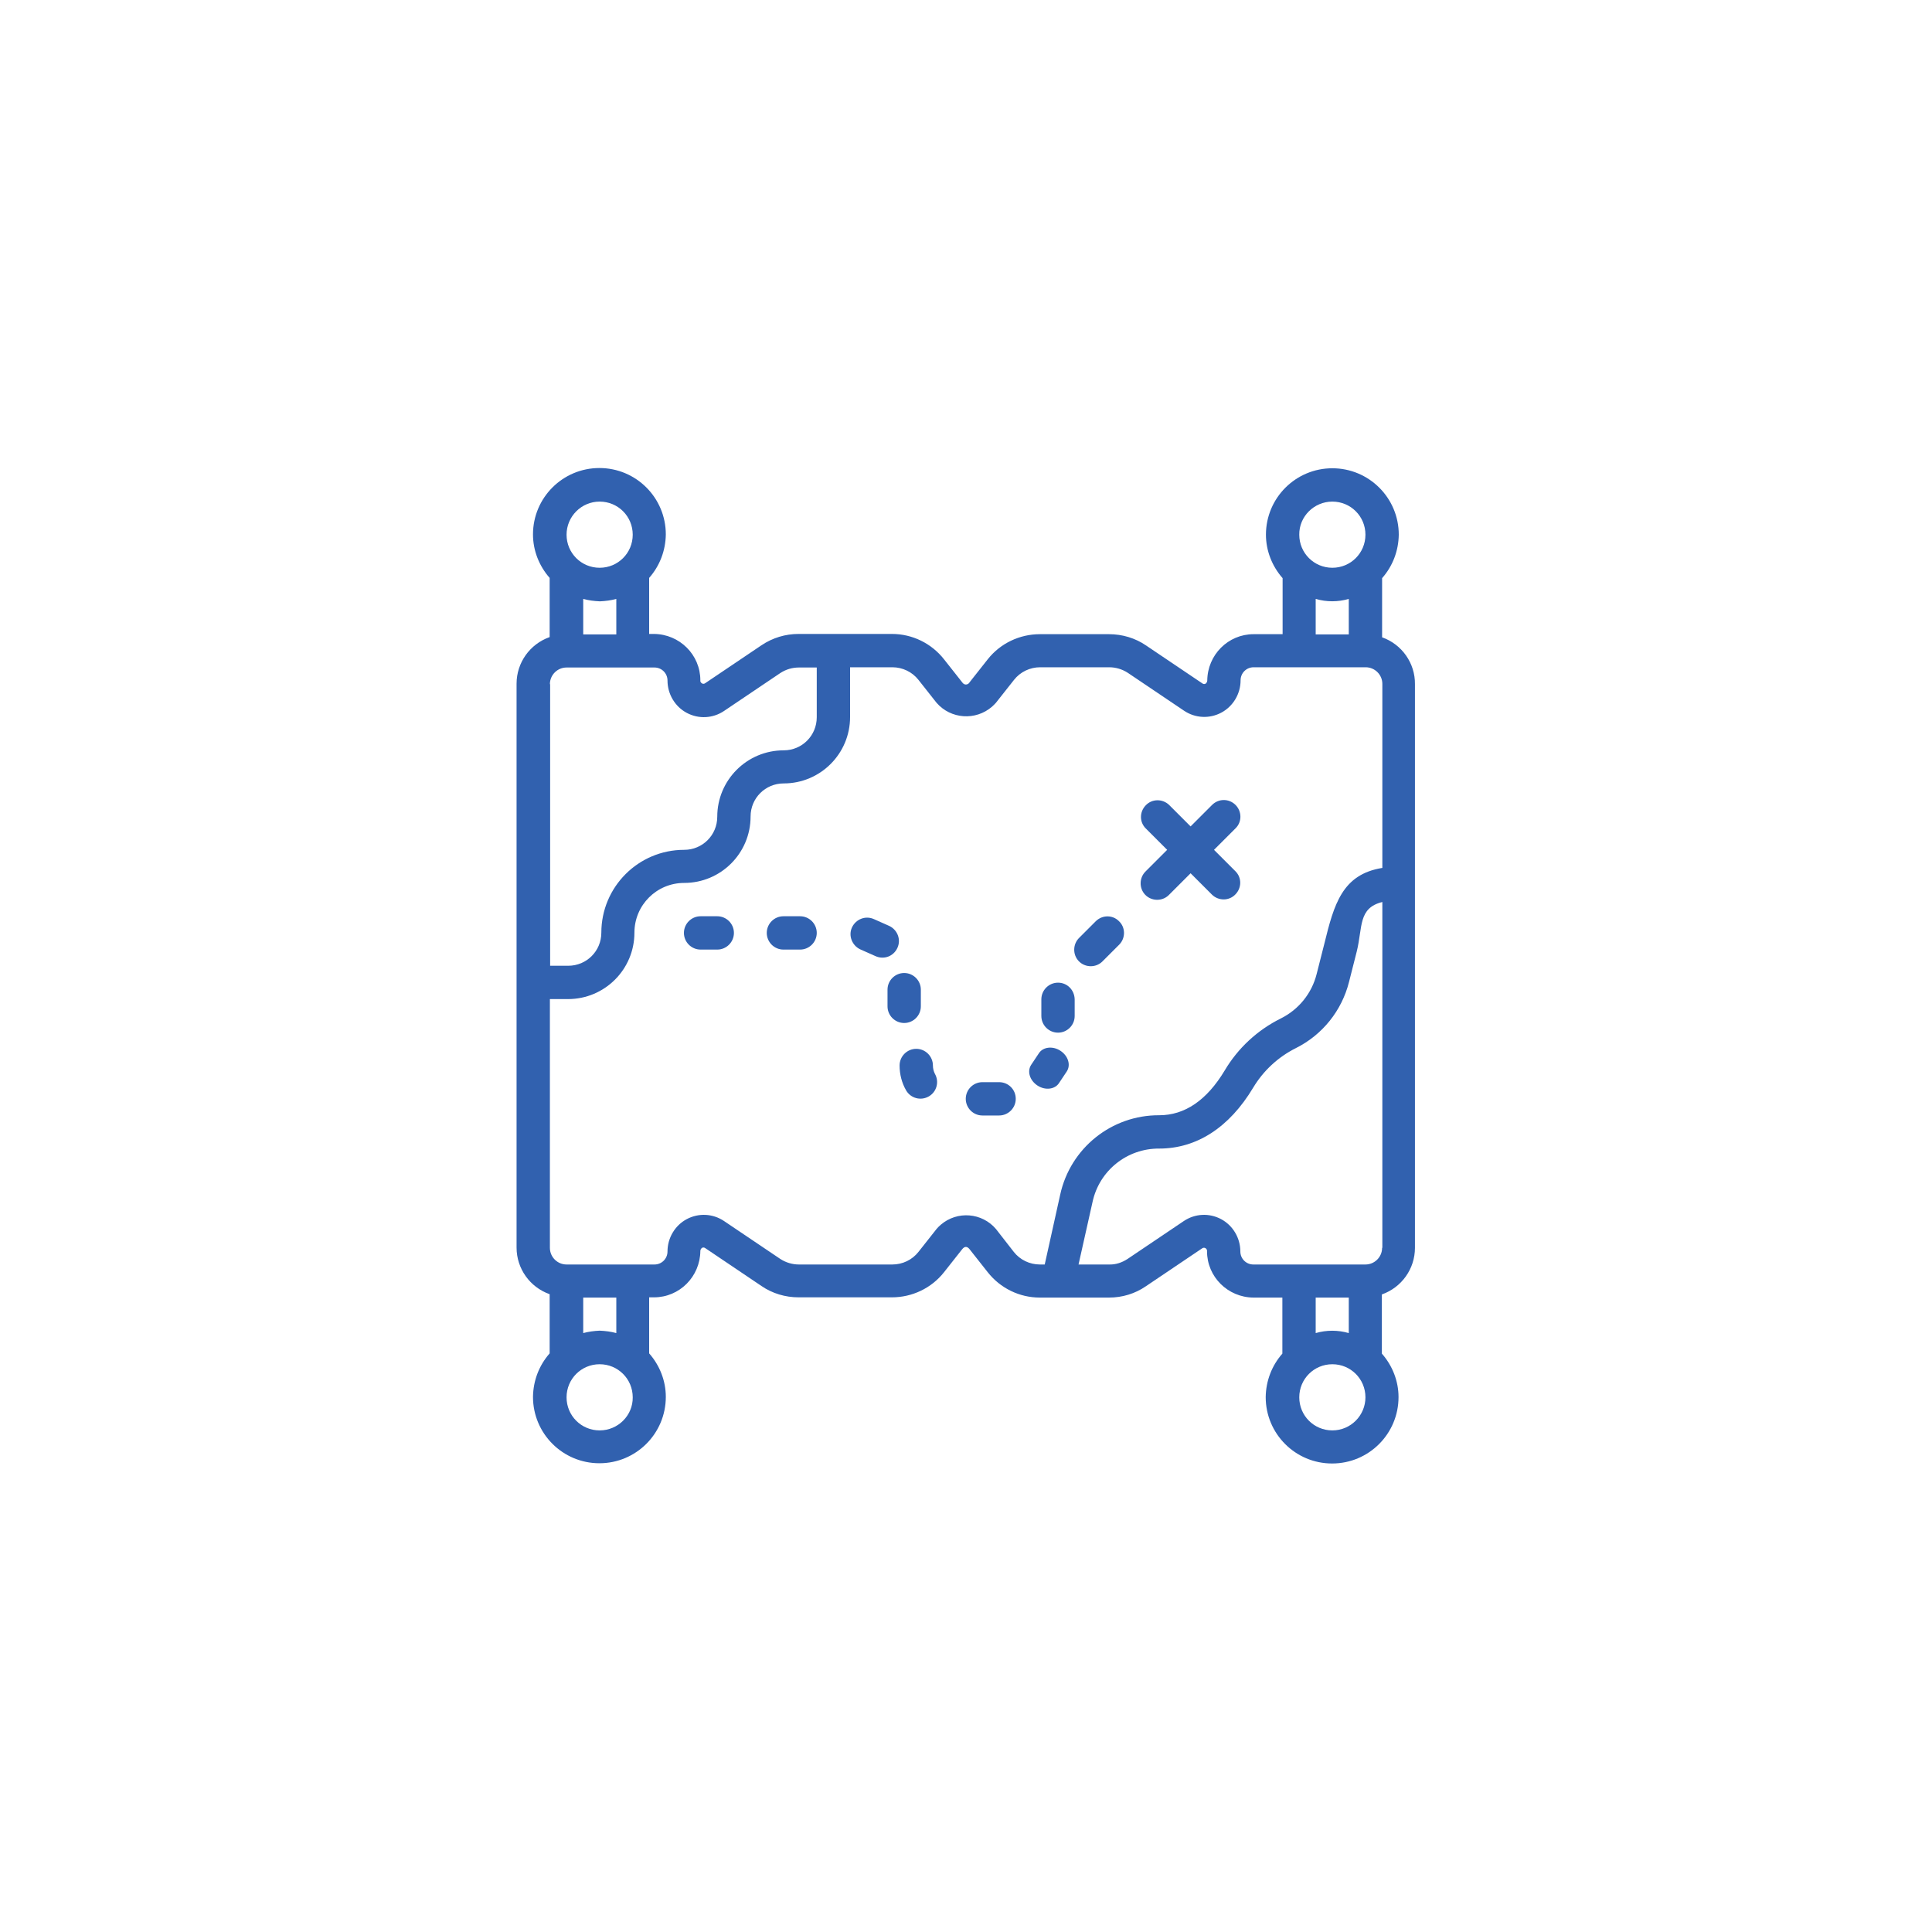 <?xml version="1.0" encoding="utf-8"?>
<!-- Generator: Adobe Illustrator 27.0.0, SVG Export Plug-In . SVG Version: 6.00 Build 0)  -->
<svg version="1.1" xmlns="http://www.w3.org/2000/svg" xmlns:xlink="http://www.w3.org/1999/xlink" x="0px" y="0px"
	 viewBox="0 0 800 800" style="enable-background:new 0 0 800 800;" xml:space="preserve">
<style type="text/css">
	.st0{fill:#3161AF;}
	.st1{fill:#FFFFFF;}
	.st2{fill-rule:evenodd;clip-rule:evenodd;fill:#3161AF;}
	.st3{display:none;}
	.st4{display:inline;}
	.st5{fill:#204073;}
</style>
<g id="AC_Pessoais">
</g>
<g id="AUTO">
</g>
<g id="MULTIRRISCOS">
</g>
<g id="RC_FAMILIAR">
</g>
<g id="SAÚDE">
</g>
<g id="VIDA">
</g>
<g id="ANIMAIS_DOMÉSTICOS">
</g>
<g id="RECURSOS">
</g>
<g id="EMBARCAÇÃO_RECREIO">
	<path class="st0" d="M572.3,263.9v-24.5c4.4-5,6.8-11.3,6.9-18c0-15.2-12.3-27.5-27.5-27.5s-27.5,12.3-27.5,27.5
		c0,6.6,2.5,13,6.9,18v23.2h-12c-10.6,0-19.1,8.6-19.2,19.2c0,0.5-0.3,1-0.7,1.3c-0.4,0.2-0.9,0.2-1.3-0.1l-23.3-15.7
		c-4.5-3.1-9.9-4.7-15.4-4.7h-28.6c-8.4,0-16.4,3.8-21.6,10.4l-7.5,9.5c-0.5,0.9-1.6,1.2-2.4,0.7c-0.3-0.2-0.5-0.4-0.7-0.7l-7.5-9.5
		c-5.2-6.6-13.1-10.5-21.6-10.5h-38.6c-5.5,0-10.8,1.6-15.4,4.7l-23.3,15.7c-0.4,0.3-0.9,0.3-1.3,0.1c-0.5-0.3-0.8-0.8-0.7-1.3
		c0-10.6-8.6-19.1-19.2-19.2h-2v-23.2c4.4-5,6.8-11.3,6.9-18c0-15.2-12.3-27.5-27.5-27.5c-15.2,0-27.5,12.3-27.5,27.5
		c0,6.6,2.5,13,6.9,18v24.5c-8.2,2.9-13.7,10.6-13.7,19.3v233.5c0,8.7,5.5,16.4,13.7,19.3v24.5c-4.4,5-6.8,11.3-6.9,18
		c0,15.2,12.3,27.5,27.5,27.5c15.2,0,27.5-12.3,27.5-27.5c0-6.6-2.5-13-6.9-18v-23.2h2c10.6,0,19.1-8.6,19.2-19.2
		c0-0.5,0.3-1,0.7-1.3c0.4-0.2,0.9-0.2,1.3,0.1l23.3,15.7c4.5,3.1,9.9,4.7,15.4,4.7h38.6c8.4,0,16.4-3.8,21.6-10.4l7.5-9.5
		c1-1.3,2.1-1.3,3.1,0l7.5,9.5c5.2,6.6,13.1,10.5,21.6,10.5h28.6c5.5,0,10.8-1.6,15.3-4.7l23.3-15.7c0.4-0.3,0.9-0.3,1.3-0.1
		c0.5,0.3,0.8,0.8,0.7,1.3c0,10.6,8.6,19.1,19.2,19.2h12v23.2c-4.4,5-6.8,11.3-6.9,18c0,15.2,12.3,27.5,27.5,27.5
		s27.5-12.3,27.5-27.5c0-6.6-2.5-13-6.9-18v-24.5c8.2-2.9,13.7-10.6,13.7-19.3V283.3C586,274.6,580.5,266.8,572.3,263.9z
		 M551.7,207.7c7.6,0,13.7,6.1,13.7,13.7c0,7.6-6.1,13.7-13.7,13.7s-13.7-6.1-13.7-13.7C537.9,213.9,544.1,207.7,551.7,207.7z
		 M558.5,248v14.7h-13.7V248C549.3,249.3,554,249.3,558.5,248z M248.3,207.7c7.6,0,13.7,6.1,13.7,13.7c0,7.6-6.1,13.7-13.7,13.7
		c-7.6,0-13.7-6.1-13.7-13.7C234.6,213.9,240.7,207.7,248.3,207.7z M255.2,248v14.7h-13.7V248c2.2,0.6,4.5,0.9,6.9,1
		C250.7,248.9,253,248.6,255.2,248z M227.7,283.3c0-3.8,3.1-6.9,6.9-6.9H271c3,0,5.4,2.4,5.4,5.4c0,5.6,3.1,10.8,8,13.4
		c4.9,2.6,10.8,2.3,15.4-0.8l23.3-15.7c2.3-1.5,4.9-2.3,7.7-2.3h7.4V297c0,7.6-6.1,13.7-13.7,13.7c-15.2,0-27.5,12.3-27.5,27.5
		c0,7.6-6.1,13.7-13.7,13.7c-19,0-34.3,15.4-34.3,34.3c0,7.6-6.1,13.7-13.7,13.7h-7.5V283.3z M248.3,592.3
		c-7.6,0-13.7-6.1-13.7-13.7c0-7.6,6.1-13.7,13.7-13.7c7.6,0,13.7,6.1,13.7,13.7C262.1,586.1,255.9,592.3,248.3,592.3z M241.5,552
		v-14.7h13.7V552c-2.2-0.6-4.5-0.9-6.9-1C246,551.1,243.7,551.4,241.5,552z M551.7,592.3c-7.6,0-13.7-6.1-13.7-13.7
		c0-7.6,6.1-13.7,13.7-13.7s13.7,6.1,13.7,13.7C565.4,586.1,559.3,592.3,551.7,592.3z M544.8,552v-14.7h13.7V552
		C554,550.7,549.3,550.7,544.8,552z M572.3,516.7c0,3.8-3.1,6.9-6.9,6.9H519c-3,0-5.4-2.4-5.4-5.4c0-5.6-3.1-10.8-8-13.4
		c-4.9-2.6-10.8-2.3-15.4,0.8l-23.3,15.7c-2.3,1.5-4.9,2.4-7.7,2.3h-12.6l5.8-25.9c2.8-13,14.3-22.2,27.6-22.1
		c15.5,0,29-8.7,38.9-25.2c4.2-7,10.3-12.7,17.7-16.4c11-5.5,19-15.5,22-27.4l3.2-12.6c2.5-10.1,0.5-18,10.6-20.5V516.7z
		 M572.3,359.4c-16.5,2.7-19.9,15-23.9,31.3l-3.2,12.6c-2,8-7.4,14.7-14.8,18.4c-9.7,4.8-17.8,12.3-23.3,21.6
		c-7.4,12.3-16.5,18.5-27.1,18.5c-19.7-0.1-36.8,13.6-41,32.9l-6.4,28.9h-2c-4.2,0-8.2-1.9-10.8-5.2l-7.4-9.5
		c-5.8-6.8-16-7.6-22.8-1.8c-0.7,0.6-1.3,1.2-1.8,1.8l-7.5,9.5c-2.6,3.3-6.6,5.2-10.8,5.2h-38.7c-2.7,0-5.4-0.8-7.7-2.3l-23.3-15.7
		c-4.6-3.1-10.5-3.4-15.4-0.8c-4.9,2.6-8,7.8-8,13.4c0,3-2.4,5.4-5.4,5.4h-36.4c-3.8,0-6.9-3.1-6.9-6.9v-103h7.5
		c15.2,0,27.5-12.3,27.5-27.5c0-11.4,9.2-20.6,20.6-20.6c15.2,0,27.5-12.3,27.5-27.5c0-7.6,6.1-13.7,13.7-13.7
		c15.2,0,27.5-12.3,27.5-27.5v-20.6h17.5c4.2,0,8.2,1.9,10.8,5.2l7.5,9.5c5.9,6.8,16.2,7.5,23,1.6c0.6-0.5,1.1-1.1,1.6-1.6l7.5-9.5
		c2.6-3.3,6.6-5.2,10.8-5.2h28.6c2.7,0,5.4,0.8,7.7,2.3l23.3,15.7c4.6,3.1,10.5,3.4,15.4,0.8c4.9-2.6,8-7.8,8-13.4
		c0-3,2.4-5.4,5.4-5.4h46.4c3.8,0,6.9,3.1,6.9,6.9V359.4z M511.6,333.3c-2.7-2.7-7-2.7-9.7,0l-8.9,8.9l-8.9-8.9
		c-2.7-2.6-7.1-2.6-9.7,0.2c-2.6,2.7-2.6,6.9,0,9.5l8.9,8.9l-8.9,8.9c-2.7,2.6-2.8,7-0.2,9.7c2.6,2.7,7,2.8,9.7,0.2
		c0.1-0.1,0.1-0.1,0.2-0.2l8.9-8.9l8.9,8.9c2.7,2.6,7.1,2.6,9.7-0.2c2.6-2.7,2.6-6.9,0-9.5l-8.9-8.9l8.9-8.9
		C514.3,340.4,514.3,336,511.6,333.3z M453.8,381.4l-6.9,6.9c-2.7,2.6-2.8,7-0.2,9.7c2.6,2.7,7,2.8,9.7,0.2c0.1-0.1,0.1-0.1,0.2-0.2
		l6.9-6.9c2.6-2.7,2.6-7.1-0.2-9.7C460.7,378.8,456.5,378.8,453.8,381.4z M438.1,406.9c-3.8,0-6.9,3.1-6.9,6.9v6.9
		c0,3.8,3.1,6.9,6.9,6.9c3.8,0,6.9-3.1,6.9-6.9v-6.9C444.9,409.9,441.9,406.9,438.1,406.9z M413.7,448.1h-6.9
		c-3.8,0-6.9,3.1-6.9,6.9c0,3.8,3.1,6.9,6.9,6.9h6.9c3.8,0,6.9-3.1,6.9-6.9C420.6,451.1,417.5,448.1,413.7,448.1z M439.1,435.1
		c-3.2-2.1-7.2-1.6-8.9,1l-3.2,4.8c-1.8,2.7-0.6,6.5,2.6,8.6c3.2,2.1,7.2,1.6,8.9-1l3.2-4.8C443.5,441,442.3,437.2,439.1,435.1z
		 M386.3,441.2c0-3.8-3.1-6.9-6.9-6.9s-6.9,3.1-6.9,6.9c0,3.6,0.9,7.2,2.7,10.3c1.9,3.3,6.1,4.4,9.4,2.5s4.4-6.1,2.5-9.4
		C386.6,443.6,386.3,442.4,386.3,441.2z M381.3,416.7v-6.9c0-3.8-3.1-6.9-6.9-6.9s-6.9,3.1-6.9,6.9v6.9c0,3.8,3.1,6.9,6.9,6.9
		S381.3,420.5,381.3,416.7z M371.6,392.5c1.6-3.5,0-7.5-3.4-9.1l-6.3-2.8c-3.5-1.6-7.5,0-9.1,3.4s0,7.5,3.4,9.1l6.3,2.8
		C366,397.5,370,396,371.6,392.5z M331.3,379.4h-6.9c-3.8,0-6.9,3.1-6.9,6.9s3.1,6.9,6.9,6.9h6.9c3.8,0,6.9-3.1,6.9-6.9
		S335.1,379.4,331.3,379.4z M297,379.4h-6.9c-3.8,0-6.9,3.1-6.9,6.9s3.1,6.9,6.9,6.9h6.9c3.8,0,6.9-3.1,6.9-6.9
		S300.8,379.4,297,379.4z"/>
</g>
<g id="CAÇADORES">
</g>
<g id="PROTEÇÃO_JURIDICA">
</g>
<g id="GUIAS">
</g>
</svg>
